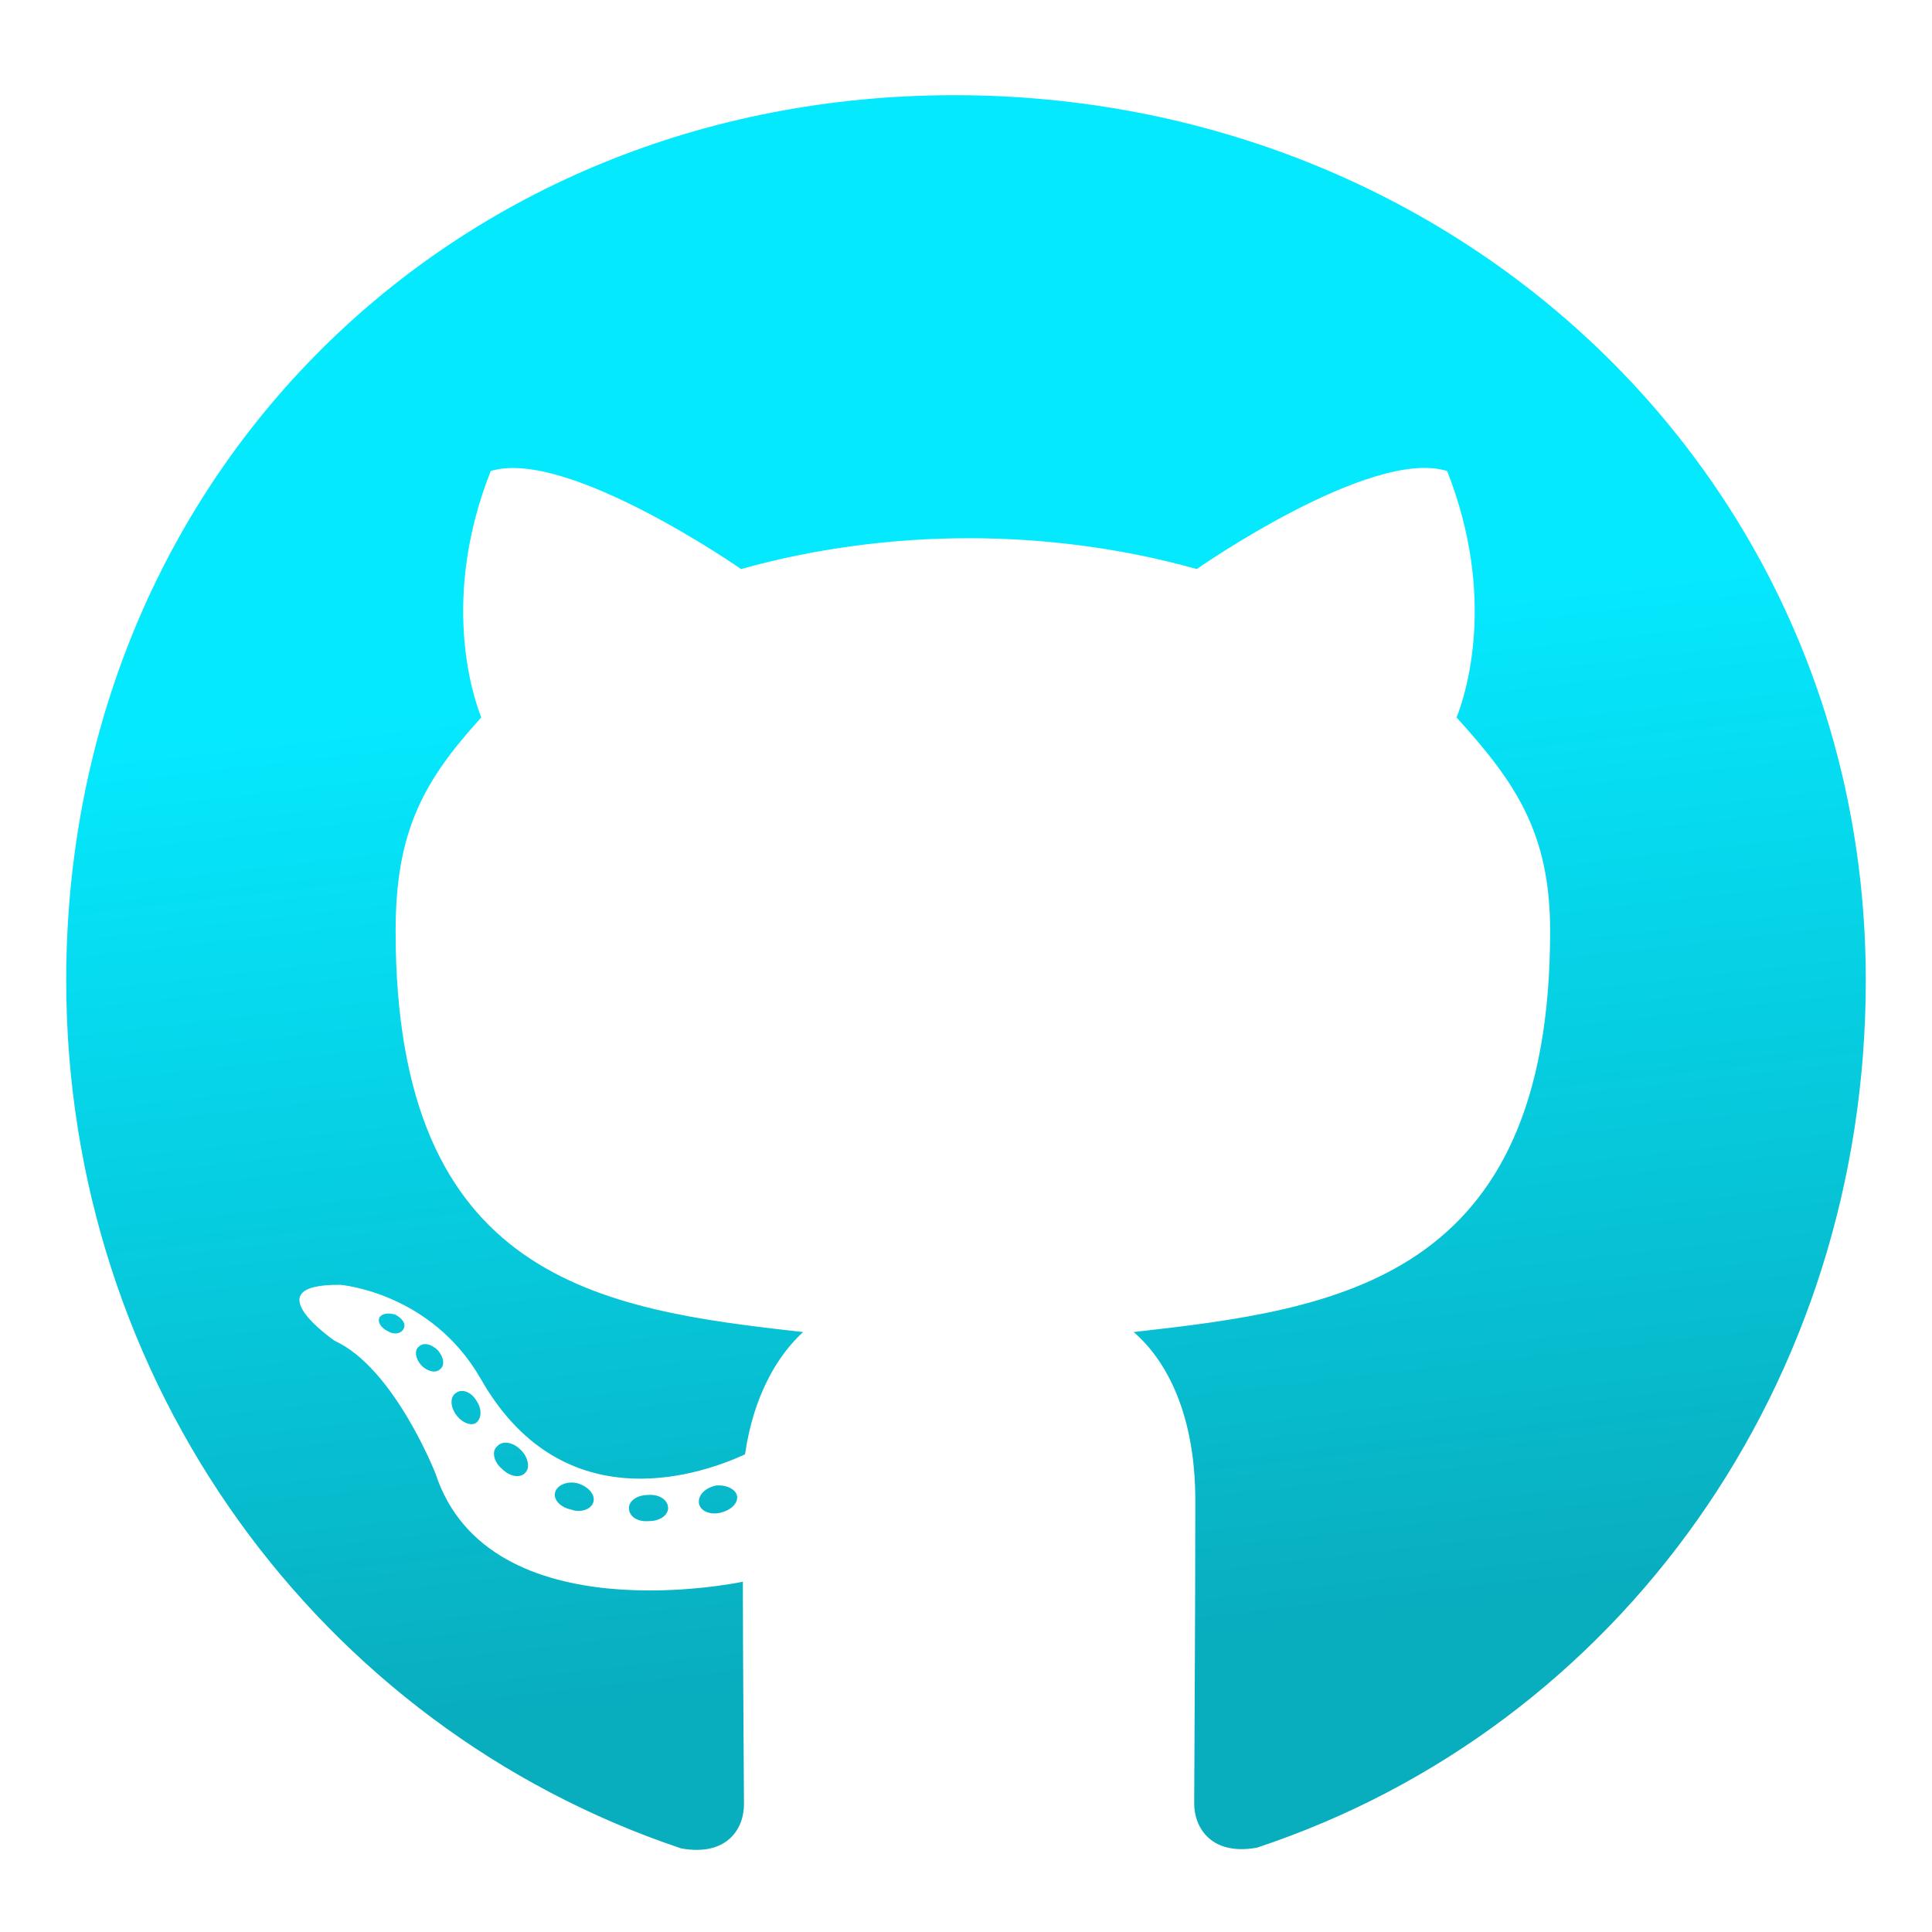 <svg xmlns="http://www.w3.org/2000/svg" width="26" height="26" viewBox="0 0 26 26" fill="none">
  <path d="M8.991 20.294C8.991 20.392 8.879 20.47 8.737 20.47C8.576 20.485 8.464 20.407 8.464 20.294C8.464 20.197 8.576 20.119 8.718 20.119C8.864 20.104 8.991 20.182 8.991 20.294ZM7.473 20.075C7.438 20.172 7.536 20.285 7.683 20.314C7.81 20.363 7.956 20.314 7.985 20.216C8.015 20.119 7.922 20.006 7.775 19.962C7.648 19.928 7.507 19.977 7.473 20.075ZM9.631 19.992C9.489 20.026 9.392 20.119 9.406 20.231C9.421 20.329 9.548 20.392 9.694 20.358C9.836 20.324 9.934 20.231 9.919 20.133C9.904 20.041 9.772 19.977 9.631 19.992ZM12.844 1.281C6.071 1.281 0.891 6.422 0.891 13.195C0.891 18.61 4.299 23.244 9.167 24.875C9.792 24.987 10.012 24.601 10.012 24.284C10.012 23.981 9.997 22.311 9.997 21.286C9.997 21.286 6.579 22.018 5.861 19.831C5.861 19.831 5.305 18.41 4.504 18.044C4.504 18.044 3.386 17.277 4.582 17.291C4.582 17.291 5.798 17.389 6.467 18.551C7.536 20.436 9.328 19.894 10.026 19.572C10.139 18.791 10.456 18.248 10.808 17.926C8.078 17.623 5.324 17.228 5.324 12.531C5.324 11.188 5.695 10.514 6.477 9.655C6.35 9.337 5.935 8.029 6.604 6.339C7.624 6.022 9.973 7.658 9.973 7.658C10.949 7.384 11.999 7.243 13.039 7.243C14.079 7.243 15.129 7.384 16.105 7.658C16.105 7.658 18.454 6.017 19.475 6.339C20.144 8.034 19.729 9.337 19.602 9.655C20.383 10.519 20.861 11.193 20.861 12.531C20.861 17.243 17.985 17.619 15.256 17.926C15.705 18.312 16.086 19.044 16.086 20.192C16.086 21.837 16.071 23.873 16.071 24.274C16.071 24.591 16.296 24.977 16.916 24.865C21.799 23.244 25.109 18.61 25.109 13.195C25.109 6.422 19.616 1.281 12.844 1.281ZM5.637 18.122C5.573 18.17 5.588 18.283 5.671 18.375C5.749 18.454 5.861 18.488 5.925 18.424C5.988 18.375 5.974 18.263 5.891 18.17C5.812 18.092 5.7 18.058 5.637 18.122ZM5.109 17.726C5.075 17.79 5.124 17.868 5.222 17.916C5.3 17.965 5.397 17.951 5.432 17.882C5.466 17.819 5.417 17.741 5.319 17.692C5.222 17.663 5.144 17.677 5.109 17.726ZM6.691 19.464C6.613 19.528 6.643 19.674 6.755 19.767C6.867 19.879 7.009 19.894 7.072 19.816C7.136 19.752 7.106 19.606 7.009 19.513C6.901 19.401 6.755 19.386 6.691 19.464ZM6.135 18.747C6.057 18.795 6.057 18.922 6.135 19.035C6.213 19.147 6.345 19.196 6.408 19.147C6.486 19.084 6.486 18.956 6.408 18.844C6.34 18.732 6.213 18.683 6.135 18.747Z" fill="url(#paint0_linear_252_5250)"/>
  <defs>
    <linearGradient id="paint0_linear_252_5250" x1="15.805" y1="8.303" x2="17.375" y2="21.973" gradientUnits="userSpaceOnUse">
      <stop stop-color="#05E9FF"/>
      <stop offset="1" stop-color="#08ADBE"/>
    </linearGradient>
  </defs>
</svg>